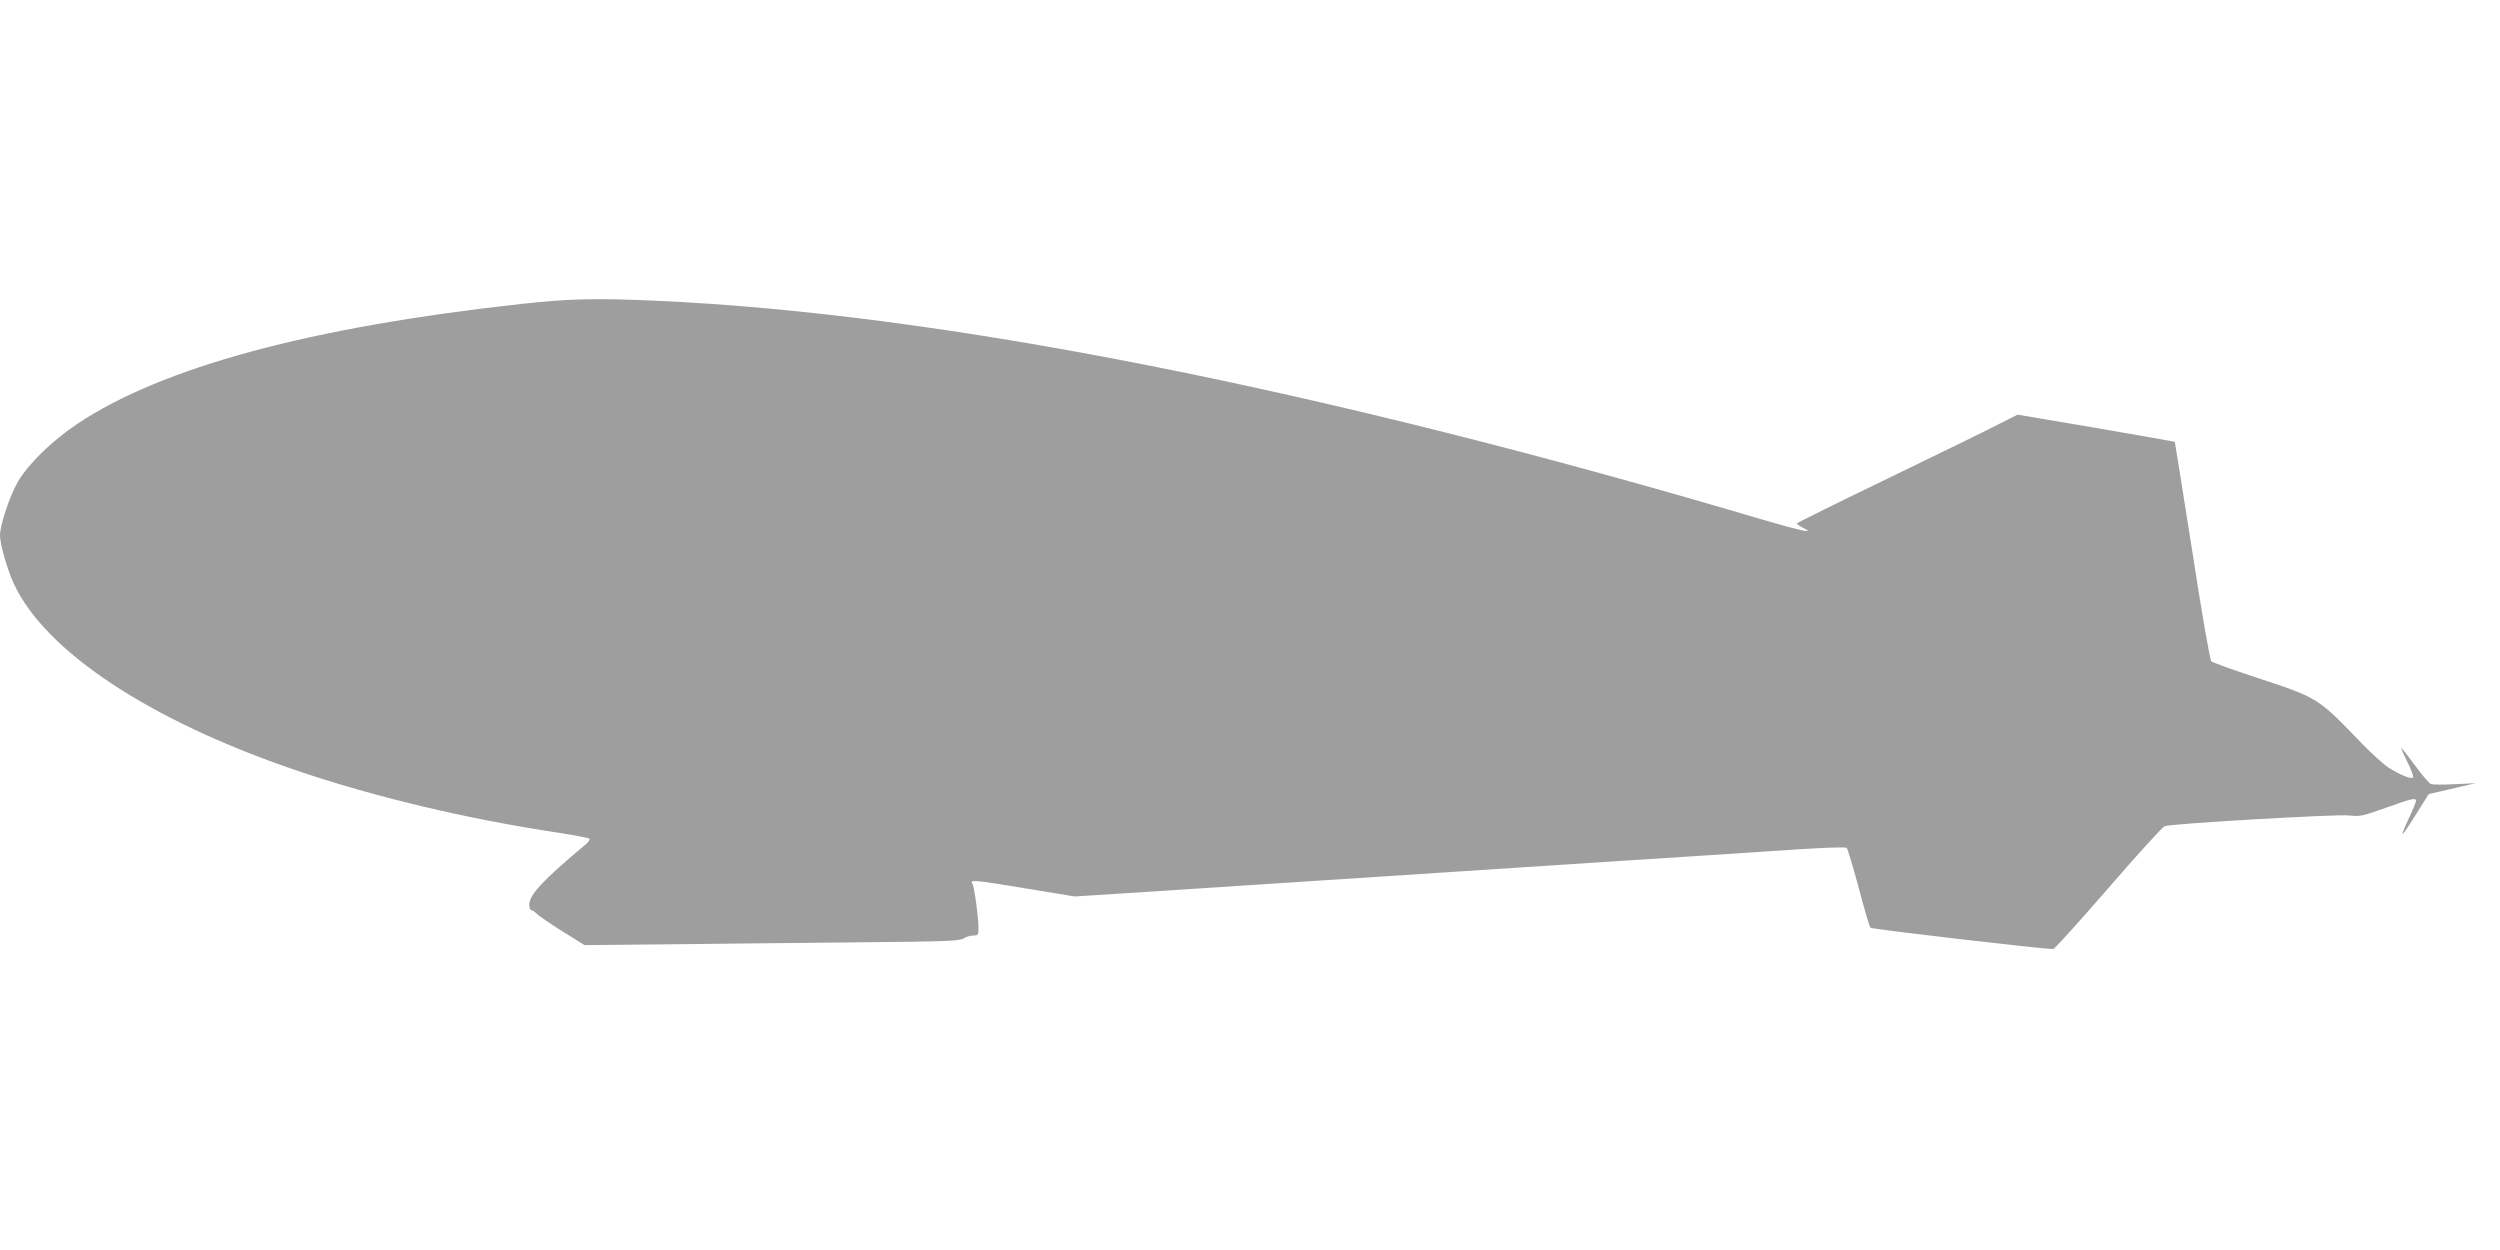 <?xml version="1.0" standalone="no"?>
<!DOCTYPE svg PUBLIC "-//W3C//DTD SVG 20010904//EN"
 "http://www.w3.org/TR/2001/REC-SVG-20010904/DTD/svg10.dtd">
<svg version="1.0" xmlns="http://www.w3.org/2000/svg"
 width="1280pt" height="640pt" viewBox="0 0 1280 640"
 preserveAspectRatio="xMidYMid meet">
<g transform="translate(0,640) scale(0.1,-0.1)"
fill="#9e9e9e" stroke="none">
<path d="M2670 4844 c-1082 -119 -1839 -324 -2274 -614 -131 -88 -249 -203
-304 -296 -41 -70 -92 -222 -92 -275 0 -45 38 -177 71 -248 160 -345 692 -698
1439 -953 401 -137 878 -251 1352 -322 82 -13 151 -26 156 -30 4 -4 -5 -17
-19 -29 -221 -185 -289 -258 -289 -309 0 -16 5 -28 10 -28 6 0 19 -9 30 -20
11 -11 70 -51 132 -90 l111 -69 421 4 c232 3 663 7 959 10 461 4 541 7 560 20
12 8 34 15 49 15 24 0 28 4 28 30 0 63 -22 225 -32 237 -16 20 16 17 282 -27
l243 -40 466 30 c256 17 601 39 766 50 165 11 509 33 765 50 256 17 600 39
765 50 165 11 374 24 465 30 91 6 289 19 440 29 161 11 279 15 285 10 5 -5 33
-98 62 -206 28 -107 55 -199 60 -203 10 -8 914 -113 936 -109 8 2 135 143 282
312 146 169 276 312 288 317 35 13 876 62 944 55 55 -7 70 -3 188 39 134 48
155 53 155 35 0 -6 -18 -50 -41 -98 -48 -104 -36 -94 45 36 l61 97 55 13 c30
7 84 19 120 28 l65 15 -106 -5 c-58 -3 -114 -3 -123 1 -9 3 -45 46 -81 95 -36
49 -68 89 -70 89 -3 0 11 -32 30 -70 20 -39 33 -75 30 -80 -7 -12 -64 11 -126
50 -25 16 -85 71 -135 122 -228 237 -223 234 -539 338 -121 40 -226 78 -233
84 -7 7 -48 241 -98 566 -48 305 -88 556 -89 558 -1 1 -183 33 -404 71 l-401
68 -103 -52 c-56 -29 -310 -153 -564 -276 -255 -123 -463 -226 -463 -229 0 -4
15 -14 33 -23 63 -31 -5 -17 -207 42 -2264 671 -4202 1055 -5661 1121 -313 14
-451 11 -695 -16z"/>
</g>
</svg>
